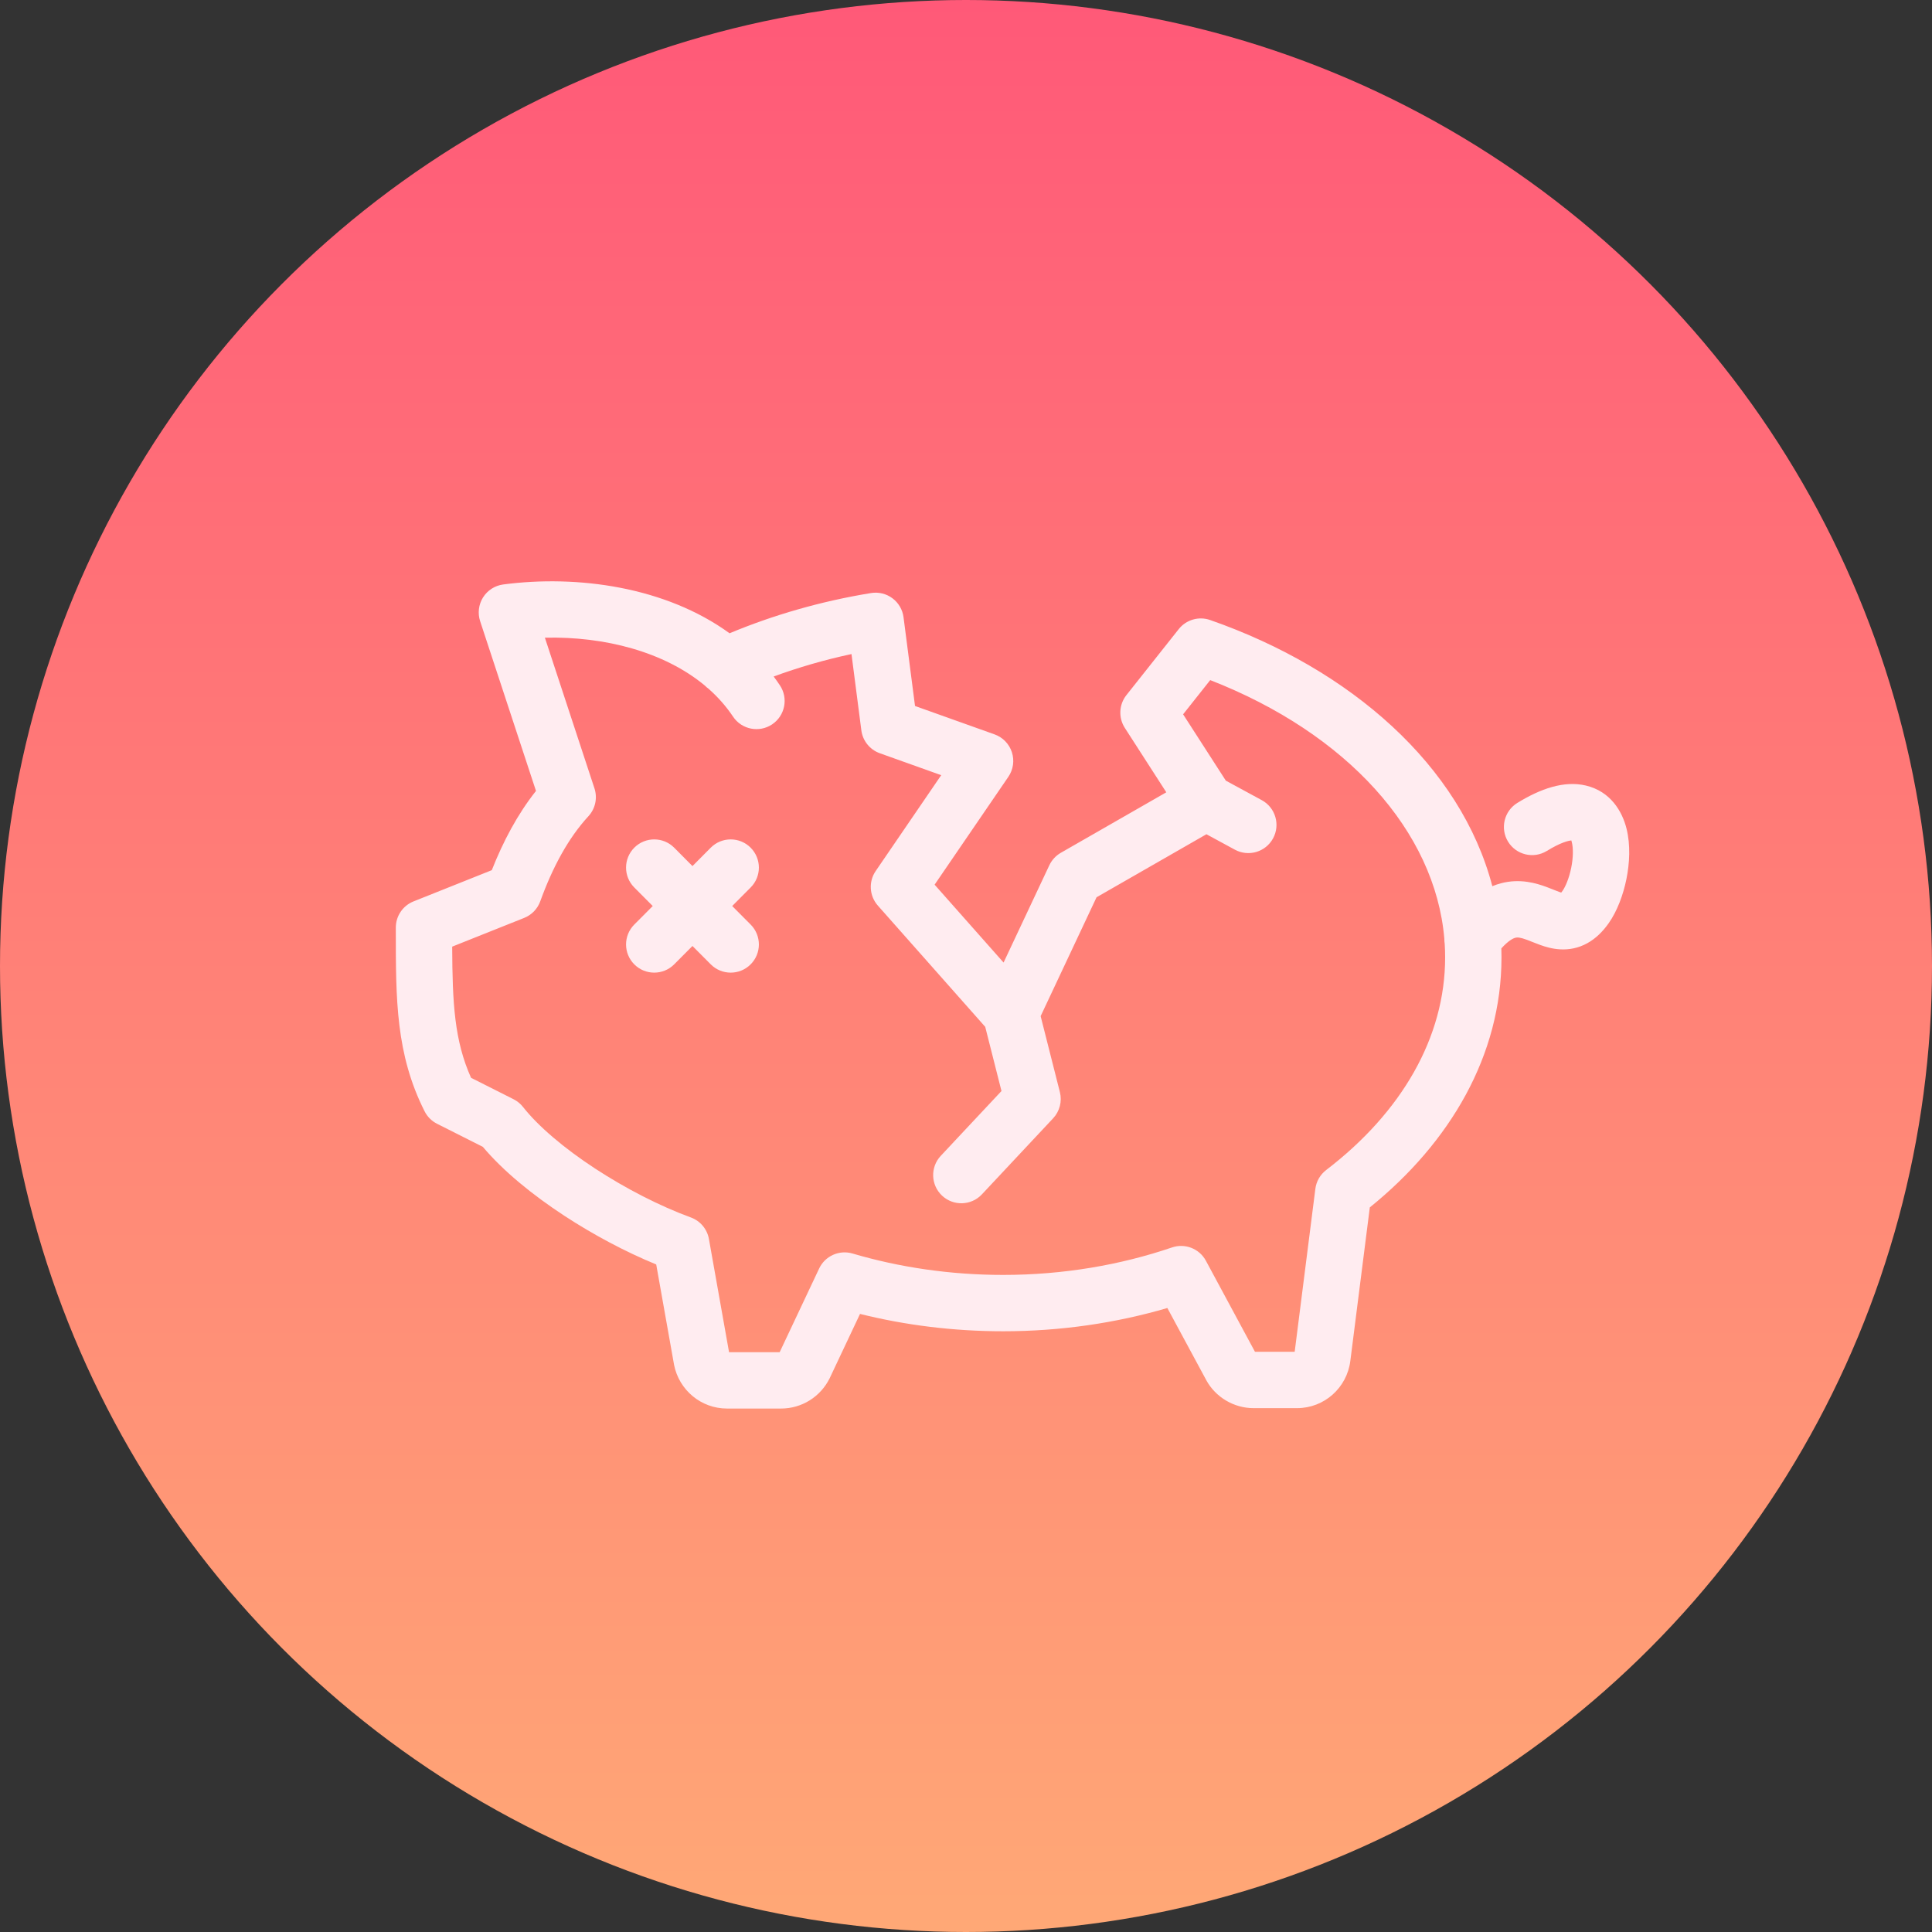 <svg width="96" height="96" viewBox="0 0 96 96" fill="none" xmlns="http://www.w3.org/2000/svg">
<rect x="0" y="0" width="96" height="96" fill="#333333" stroke="none"/>
<circle cx="48" cy="48" r="48" fill="url(#paint0_linear_5850_844)"/>
<path fill-rule="evenodd" clip-rule="evenodd" d="M27.075 31.686L29.538 39.172C29.697 39.654 29.582 40.185 29.238 40.558C28.245 41.636 27.466 43.073 26.844 44.787C26.708 45.163 26.418 45.462 26.047 45.61L22.469 47.038C22.481 49.864 22.579 51.703 23.406 53.555L25.518 54.62C25.701 54.712 25.861 54.843 25.988 55.004C26.747 55.968 28.029 57.056 29.572 58.066C31.102 59.067 32.801 59.936 34.329 60.495C34.797 60.666 35.139 61.074 35.226 61.565L36.226 67.19H38.741L40.702 63.033C40.996 62.408 41.702 62.092 42.364 62.287C44.675 62.969 47.202 63.35 49.848 63.35C52.835 63.35 55.682 62.855 58.236 61.985C58.884 61.764 59.596 62.044 59.92 62.645L62.359 67.17H64.332L65.359 59.074C65.406 58.702 65.6 58.365 65.897 58.138C69.648 55.269 71.808 51.545 71.808 47.57C71.808 47.346 71.801 47.124 71.787 46.902C71.773 46.816 71.767 46.729 71.768 46.641C71.31 41.297 66.924 36.441 60.135 33.794L58.788 35.494L60.911 38.79L62.696 39.759C63.376 40.128 63.627 40.978 63.258 41.658C62.89 42.337 62.04 42.589 61.36 42.22L59.947 41.453L54.487 44.585L51.709 50.492L52.665 54.266C52.782 54.728 52.656 55.218 52.33 55.567L48.79 59.347C48.261 59.911 47.376 59.94 46.811 59.412C46.247 58.883 46.218 57.997 46.746 57.433L49.763 54.212L48.955 51.023L43.62 44.998C43.195 44.517 43.15 43.809 43.513 43.28L46.768 38.518L43.717 37.428C43.222 37.251 42.867 36.811 42.8 36.289L42.31 32.5C40.962 32.788 39.669 33.165 38.443 33.615C38.549 33.757 38.652 33.903 38.752 34.052C39.182 34.695 39.009 35.564 38.366 35.994C37.723 36.423 36.854 36.251 36.424 35.608C36.083 35.098 35.676 34.639 35.215 34.23C35.147 34.181 35.082 34.126 35.023 34.065C33.005 32.389 30.047 31.617 27.075 31.686ZM36.251 31.467C33.068 29.153 28.68 28.556 25.005 29.042C24.591 29.096 24.224 29.332 24.002 29.685C23.781 30.038 23.728 30.471 23.858 30.867L26.633 39.301C25.713 40.461 25.002 41.808 24.437 43.238L20.549 44.79C20.017 45.002 19.668 45.517 19.668 46.09C19.668 46.147 19.668 46.204 19.668 46.26C19.668 49.661 19.667 52.381 21.098 55.22C21.233 55.488 21.45 55.705 21.718 55.84L23.992 56.986C25.01 58.196 26.474 59.384 28.039 60.409C29.483 61.354 31.078 62.203 32.607 62.83L33.49 67.795L33.495 67.824C33.743 69.062 34.824 69.99 36.128 69.99H38.808C39.849 69.99 40.768 69.4 41.22 68.496L41.234 68.467L42.734 65.288C44.975 65.846 47.368 66.15 49.848 66.15C52.71 66.15 55.465 65.738 58.005 64.994L59.936 68.574L59.936 68.574L59.941 68.585C60.408 69.434 61.32 69.97 62.288 69.97H64.448C65.802 69.97 66.93 68.956 67.097 67.624C67.097 67.624 67.097 67.624 67.097 67.624L68.065 59.995C72.049 56.779 74.608 52.447 74.608 47.57C74.608 47.421 74.606 47.273 74.601 47.125C74.976 46.71 75.21 46.62 75.294 46.597C75.391 46.572 75.522 46.569 75.881 46.702C75.964 46.733 76.048 46.767 76.148 46.807L76.172 46.816C76.276 46.858 76.402 46.908 76.531 46.954C76.783 47.044 77.133 47.153 77.533 47.173C77.962 47.196 78.423 47.116 78.873 46.867C79.304 46.629 79.648 46.278 79.931 45.879L79.933 45.876C80.363 45.265 80.659 44.454 80.816 43.68C80.973 42.906 81.028 41.99 80.818 41.161C80.603 40.312 80.025 39.321 78.796 39.032C77.711 38.778 76.541 39.193 75.395 39.897C74.737 40.302 74.531 41.164 74.935 41.823C75.34 42.481 76.202 42.687 76.861 42.283C77.55 41.859 77.927 41.776 78.078 41.761C78.085 41.783 78.094 41.812 78.103 41.849C78.176 42.134 78.179 42.596 78.072 43.123C77.965 43.649 77.784 44.062 77.644 44.263C77.618 44.3 77.595 44.329 77.576 44.352C77.549 44.343 77.515 44.332 77.475 44.318C77.399 44.29 77.316 44.258 77.209 44.215L77.182 44.204C77.087 44.166 76.973 44.121 76.856 44.077C76.34 43.886 75.53 43.638 74.576 43.891C74.432 43.929 74.291 43.977 74.153 44.034C72.585 38.048 67.12 33.249 60.13 30.808C59.567 30.612 58.941 30.793 58.571 31.26L55.971 34.54C55.599 35.01 55.567 35.664 55.891 36.168L57.953 39.369L52.712 42.375C52.463 42.518 52.264 42.734 52.141 42.994L49.867 47.829L46.44 43.959L50.104 38.6C50.349 38.242 50.414 37.79 50.28 37.377C50.146 36.965 49.828 36.637 49.419 36.491L45.467 35.08L44.896 30.67C44.848 30.294 44.649 29.954 44.344 29.727C44.04 29.5 43.657 29.407 43.283 29.468C40.774 29.877 38.41 30.567 36.251 31.467ZM78.045 41.689C78.045 41.688 78.049 41.692 78.054 41.703C78.047 41.696 78.045 41.69 78.045 41.689ZM64.319 67.276C64.319 67.275 64.319 67.275 64.319 67.274ZM31.521 42.117C32.069 41.572 32.955 41.574 33.501 42.122L34.408 43.035L35.316 42.122C35.861 41.574 36.747 41.572 37.295 42.117C37.844 42.663 37.846 43.549 37.301 44.097L36.383 45.02L37.301 45.942C37.846 46.491 37.844 47.377 37.295 47.922C36.747 48.468 35.861 48.465 35.316 47.917L34.408 47.005L33.501 47.917C32.955 48.465 32.069 48.468 31.521 47.922C30.973 47.377 30.97 46.491 31.516 45.942L32.434 45.02L31.516 44.097C30.97 43.549 30.973 42.663 31.521 42.117Z" fill="#FFECF0"/>
<defs>
<linearGradient id="paint0_linear_5850_844" x1="48" y1="0" x2="48" y2="96" gradientUnits="userSpaceOnUse">
<stop stop-color="#FF5978"/>
<stop offset="1" stop-color="#FFA876"/>
</linearGradient>
</defs>
</svg>
